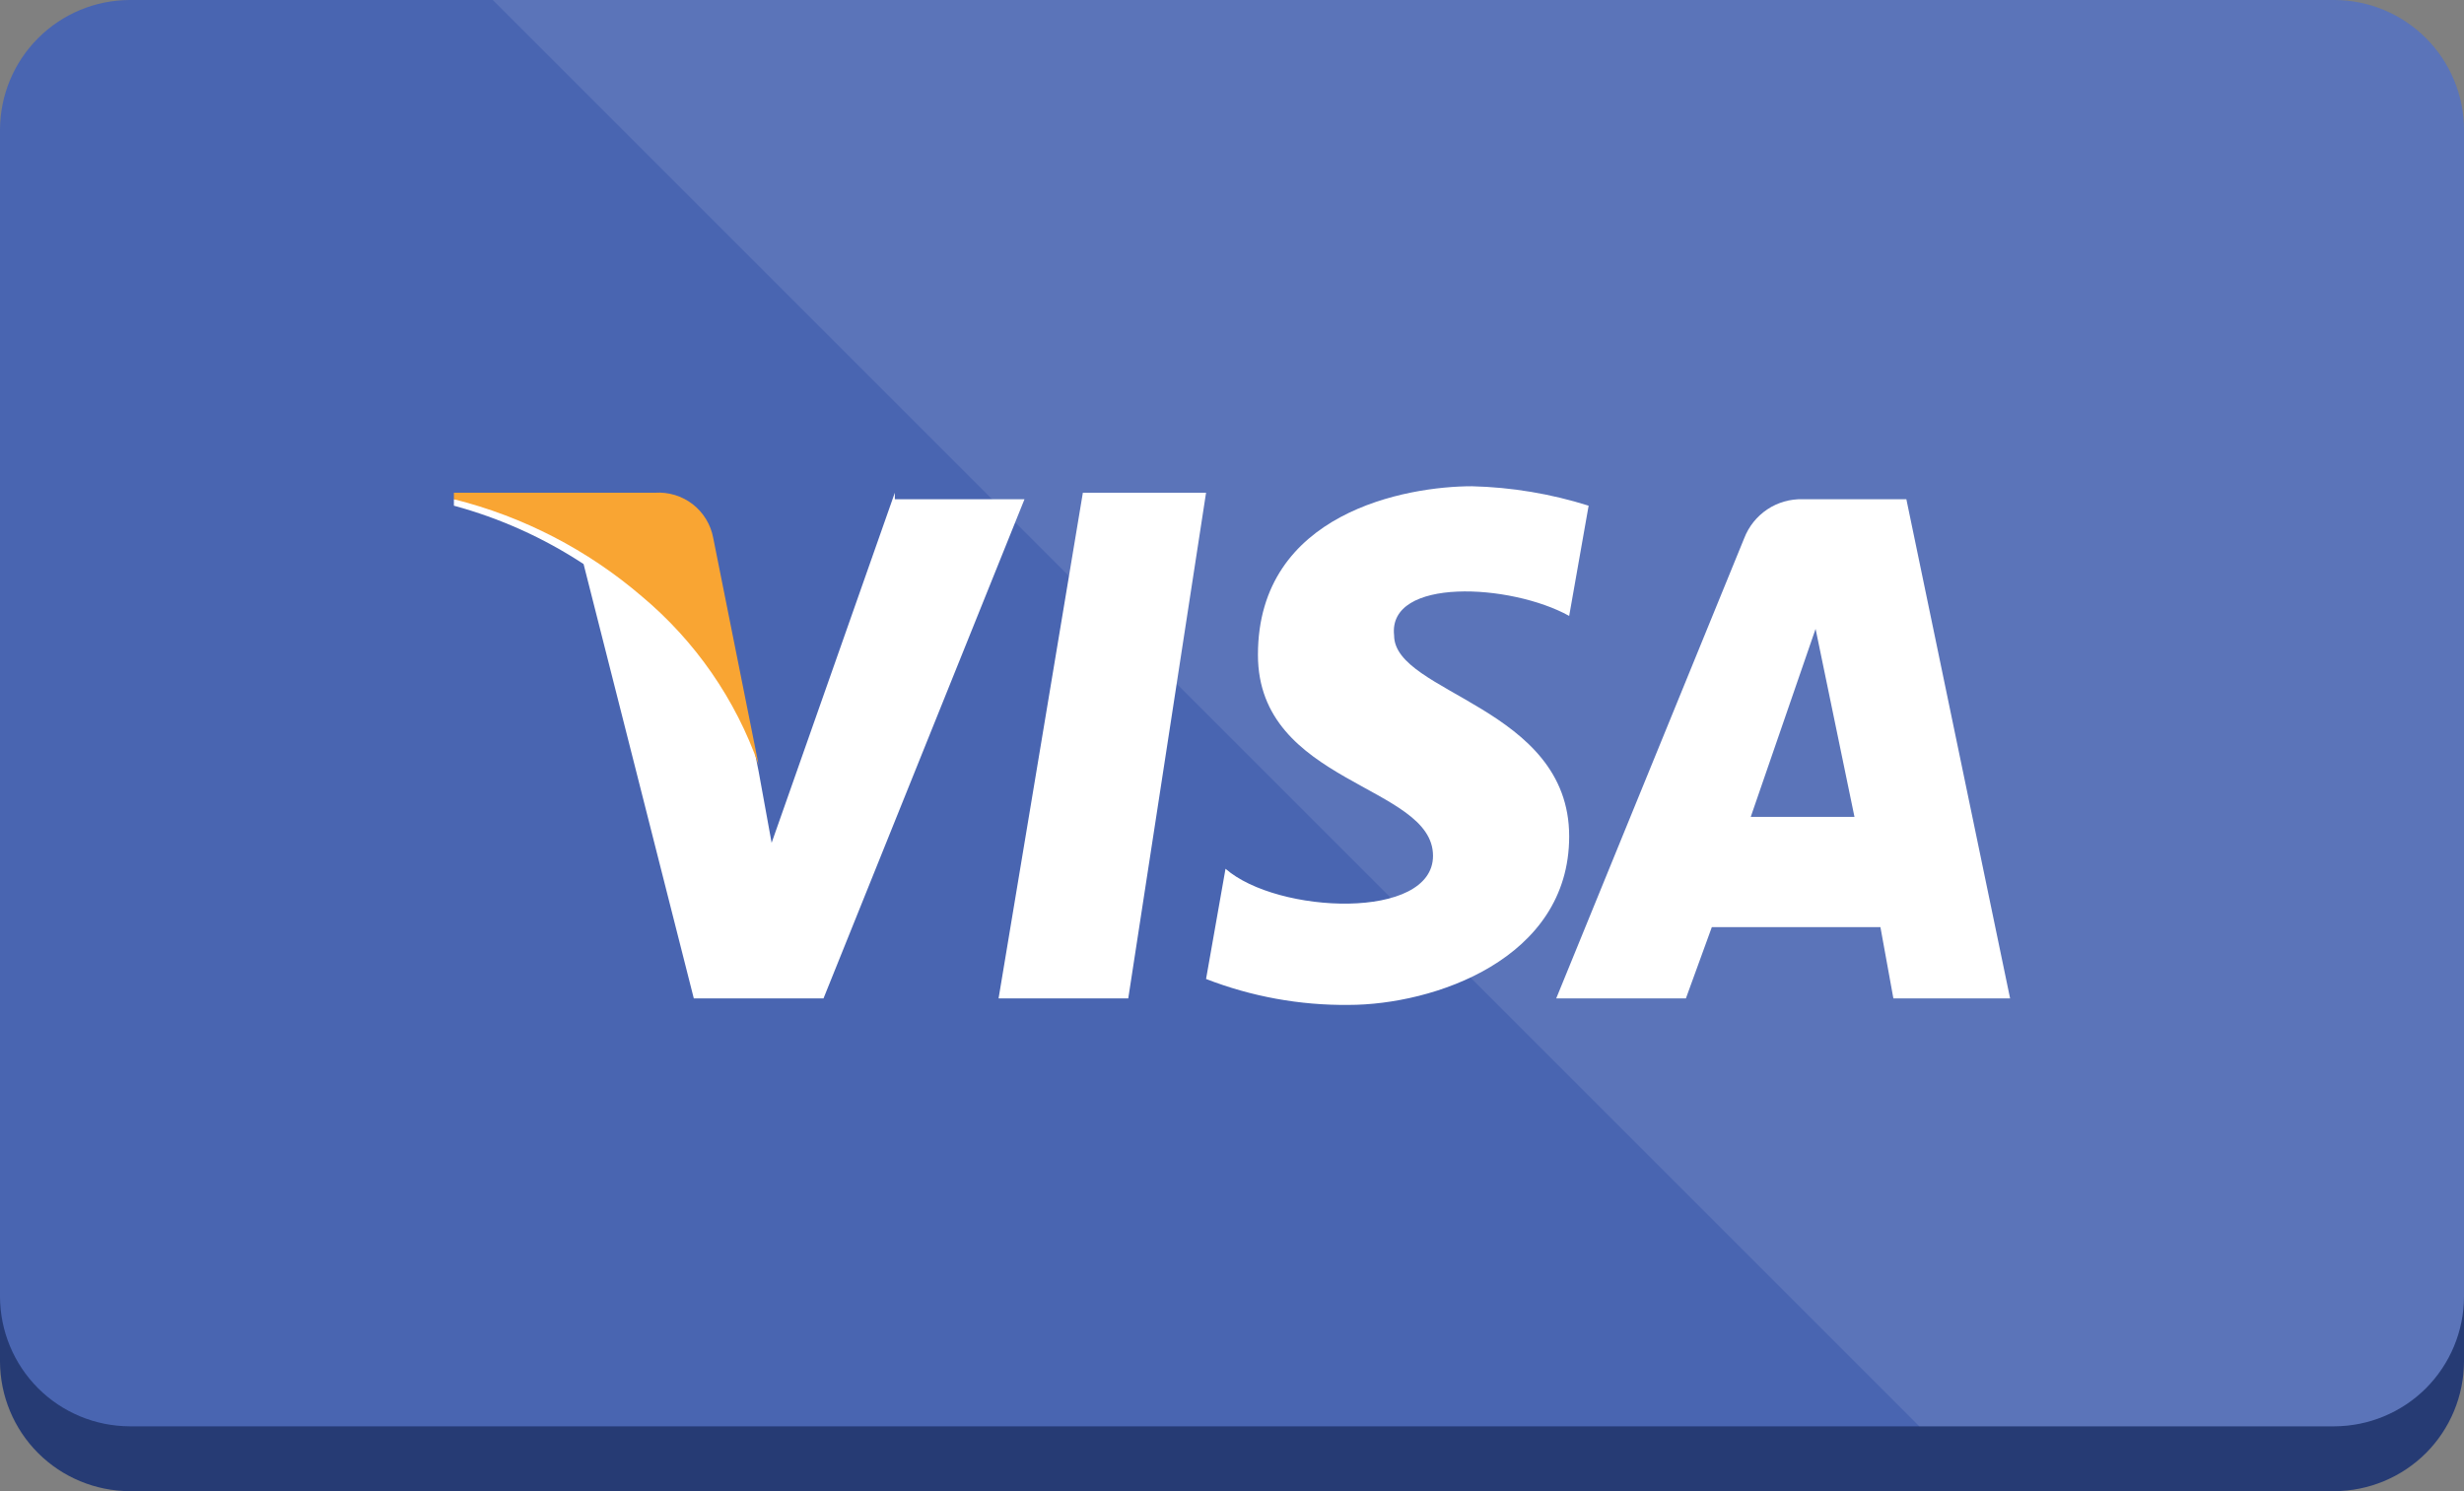 <svg width="38" height="23" viewBox="0 0 38 23" fill="none" xmlns="http://www.w3.org/2000/svg">
<rect x="0" y="0" width="38" height="23" fill="#808080" stroke="none"/>
<path fill-rule="evenodd" clip-rule="evenodd" d="M36 23H2C1.47 22.998 0.962 22.787 0.588 22.413C0.213 22.038 0.002 21.53 0 21L0 3C0.002 2.47 0.213 1.962 0.588 1.588C0.962 1.213 1.47 1.002 2 1H36C36.53 1.002 37.038 1.213 37.413 1.588C37.787 1.962 37.998 2.47 38 3V21C37.998 21.53 37.787 22.038 37.413 22.413C37.038 22.787 36.53 22.998 36 23Z" fill="#263B74"/>
<path fill-rule="evenodd" clip-rule="evenodd" d="M36 22H2C1.47 21.998 0.962 21.787 0.588 21.413C0.213 21.038 0.002 20.53 0 20L0 2C0.002 1.47 0.213 0.962 0.588 0.588C0.962 0.213 1.47 0.002 2 0L36 0C36.53 0.002 37.038 0.213 37.413 0.588C37.787 0.962 37.998 1.47 38 2V20C37.998 20.53 37.787 21.038 37.413 21.413C37.038 21.787 36.53 21.998 36 22Z" fill="#4965B1"/>
<path d="M17.4 15.4H15.4L16.7 7.6H18.6L17.4 15.4Z" fill="white"/>
<path d="M13.8 7.6L11.9 13L11.7 11.9L11 8.4C10.962 8.193 10.85 8.008 10.684 7.878C10.518 7.749 10.31 7.686 10.1 7.7H7V7.8C7.71 7.992 8.385 8.296 9 8.7L10.7 15.4H12.7L15.8 7.7H13.8V7.6Z" fill="white"/>
<path d="M29.2 15.4H31L29.4 7.7H27.8C27.606 7.695 27.416 7.75 27.255 7.857C27.094 7.965 26.97 8.119 26.9 8.3L24 15.4H26L26.4 14.3H29L29.2 15.4ZM27 12.6L28 9.7L28.6 12.6H27Z" fill="white"/>
<path d="M24.2 9.5L24.5 7.8C23.917 7.616 23.311 7.515 22.7 7.5C21.7 7.5 19.4 7.9 19.4 10.1C19.4 12.1 22.1 12.1 22.1 13.2C22.1 14.2 19.7 14.1 18.9 13.4L18.6 15.1C19.301 15.372 20.048 15.508 20.8 15.5C22.1 15.5 24.2 14.8 24.2 12.9C24.2 10.9 21.5 10.7 21.5 9.8C21.4 8.9 23.3 9 24.2 9.5Z" fill="white"/>
<path d="M11.7 11.8L11 8.3C10.962 8.093 10.85 7.908 10.684 7.778C10.518 7.649 10.31 7.586 10.1 7.6H7V7.7C8.07 7.968 9.063 8.481 9.9 9.2C10.723 9.889 11.345 10.787 11.7 11.8Z" fill="#F9A533"/>
<path opacity="0.1" fill-rule="evenodd" clip-rule="evenodd" d="M38 20V2C37.998 1.47 37.787 0.962 37.413 0.588C37.038 0.213 36.53 0.002 36 0L7.6 0L29.6 22H36C36.53 21.998 37.038 21.787 37.413 21.413C37.787 21.038 37.998 20.53 38 20Z" fill="white"/>
</svg>

